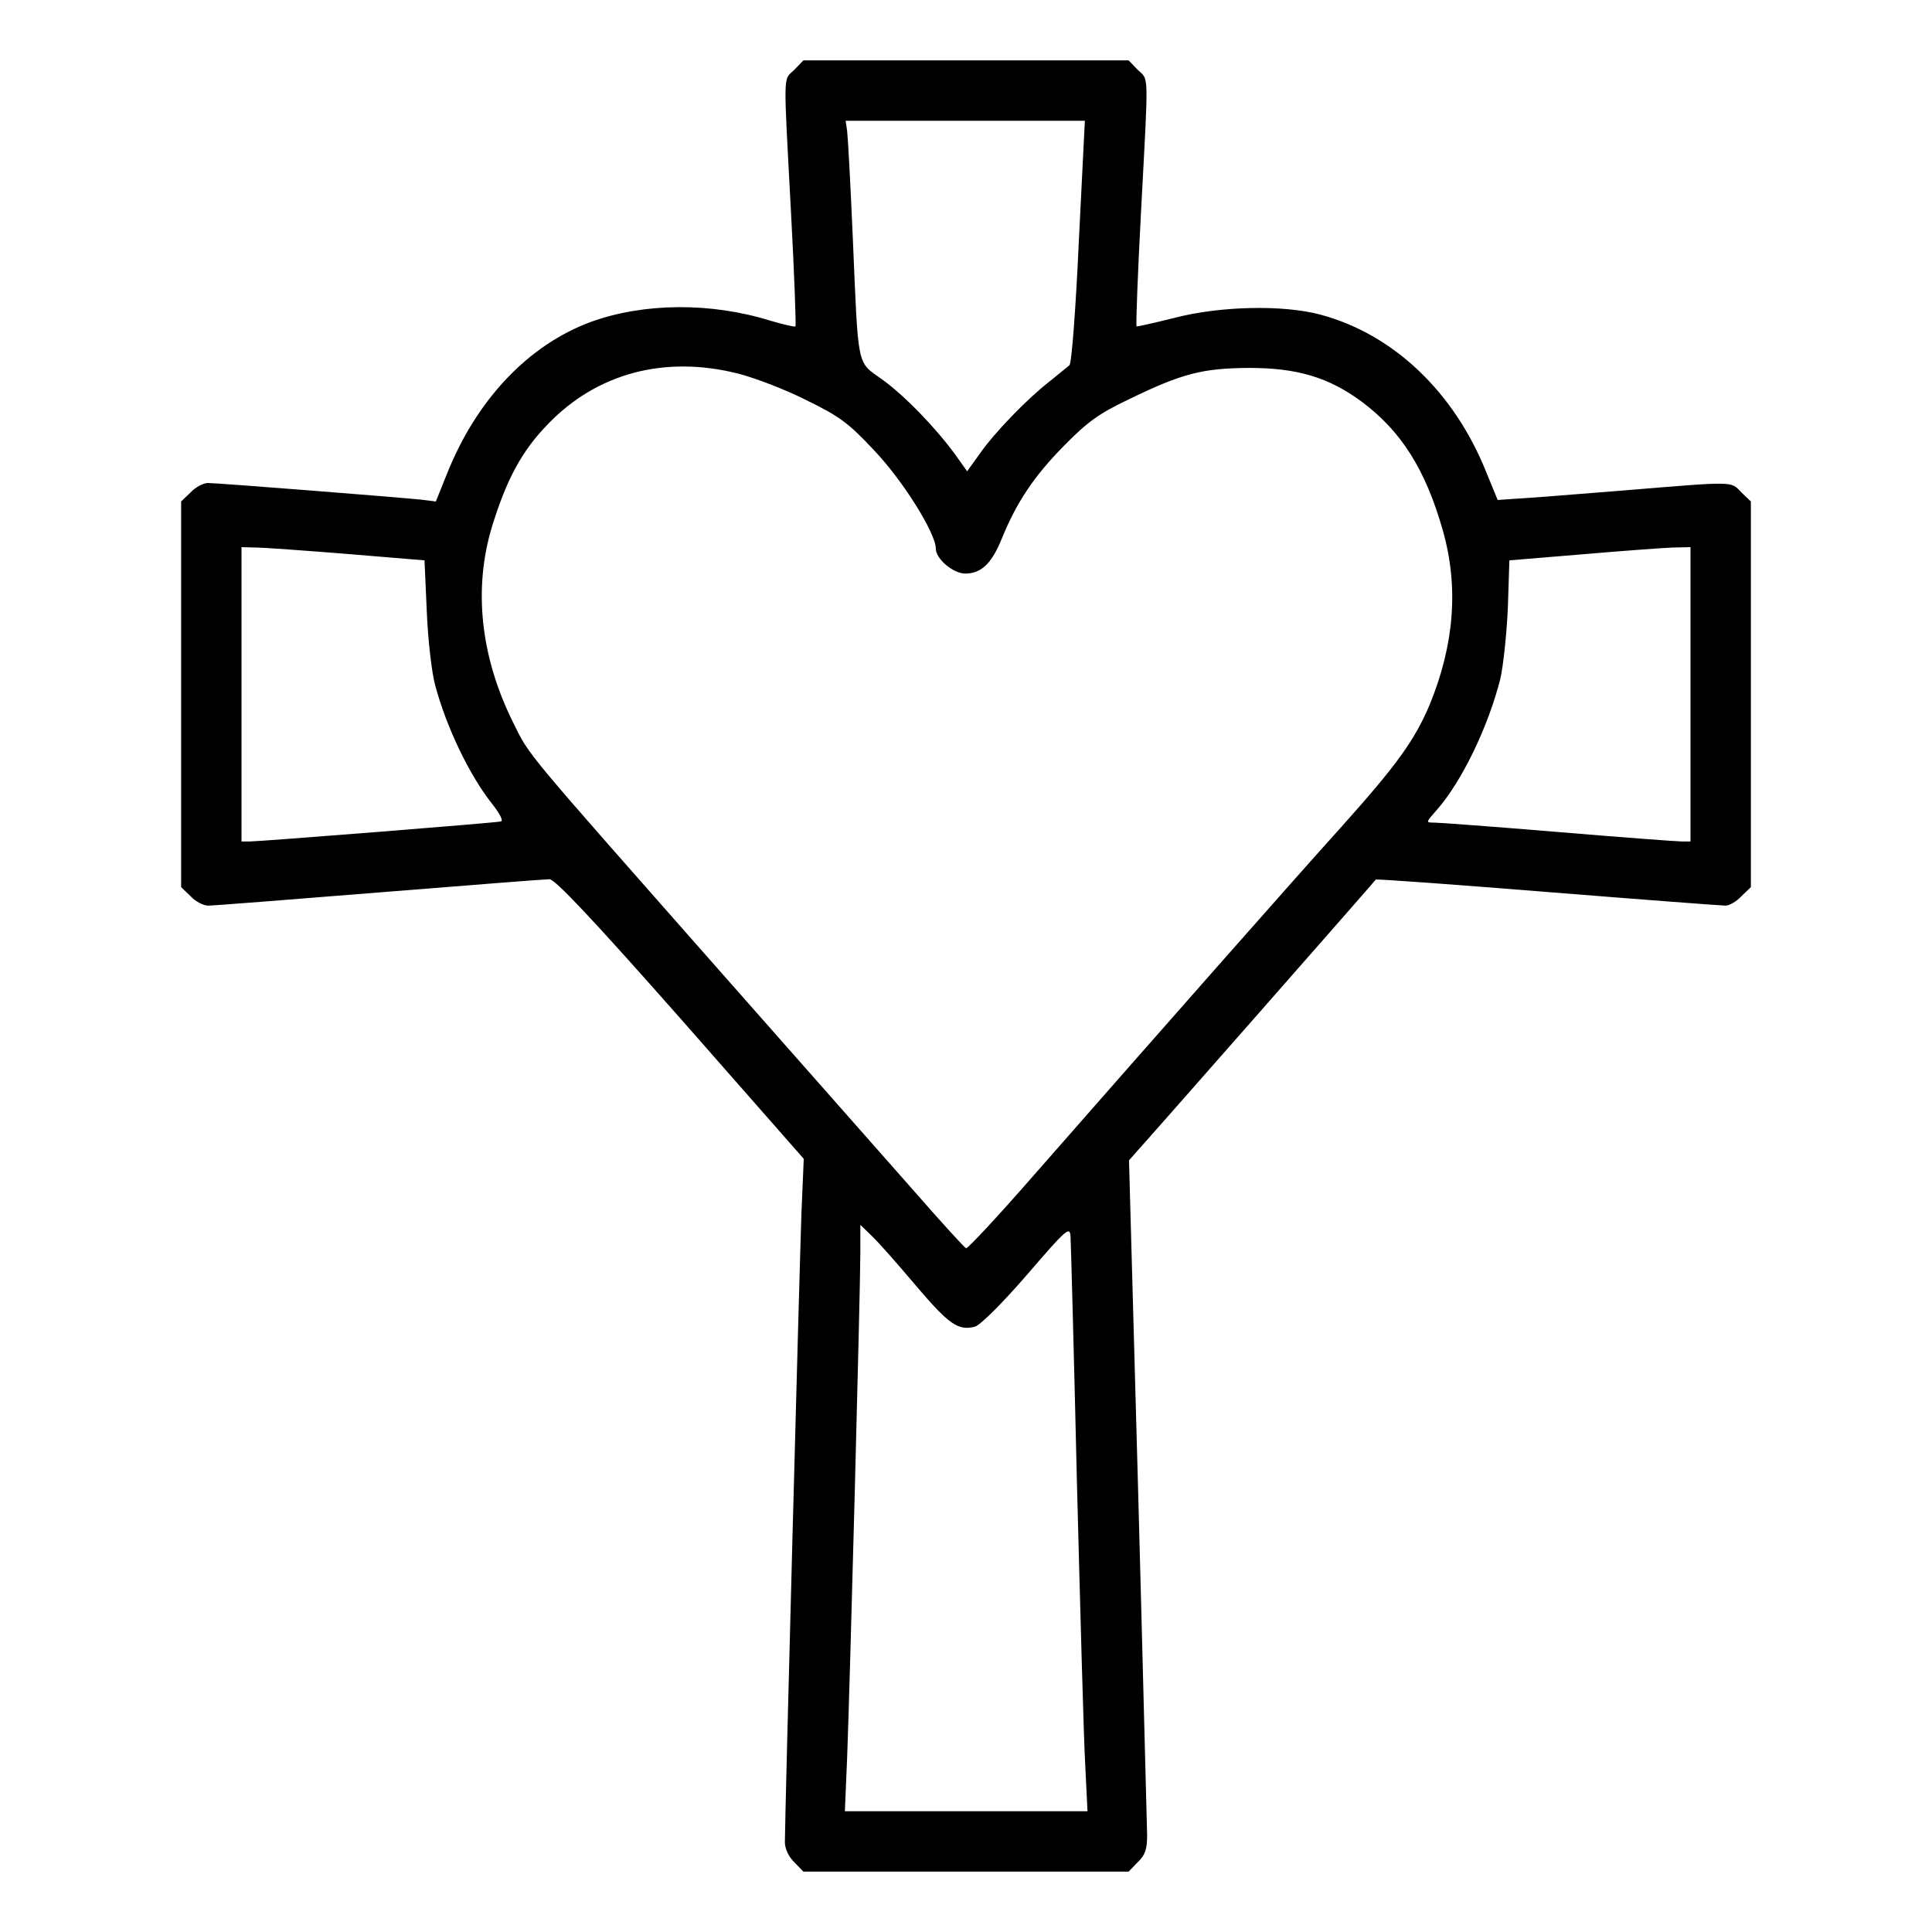 <svg xmlns="http://www.w3.org/2000/svg" width="512pt" height="512pt" viewBox="0 0 512 512" preserveAspectRatio="xMidYMid meet"><g transform="translate(0,512) scale(0.1,-0.1)" fill="#000000" stroke="none"><path d="M2105 4935 c-30 -29 -29 4 -9 -373 9 -167 14 -305 12 -307 -2 -2 -32 5 -66 15 -157 49 -335 48 -476 -3 -165 -61 -303 -205 -382 -404 l-29 -72 -40 5 c-58 6 -538 44 -564 44 -12 0 -33 -11 -46 -25 l-25 -24 0 -511 0 -511 25 -24 c13 -14 34 -25 47 -25 13 0 217 16 453 35 237 19 439 35 451 35 15 0 113 -104 348 -370 l326 -371 -6 -142 c-5 -134 -44 -1606 -44 -1669 0 -17 10 -39 25 -53 l24 -25 431 0 431 0 24 25 c20 19 25 34 25 72 -1 26 -11 440 -24 918 l-24 870 22 25 c26 28 628 713 632 719 2 2 207 -13 456 -33 249 -20 461 -36 471 -36 10 0 29 11 42 25 l25 24 0 511 0 511 -25 24 c-29 30 -12 30 -315 5 -135 -11 -264 -21 -288 -22 l-43 -3 -30 73 c-85 213 -246 366 -439 418 -100 27 -269 23 -390 -9 -52 -13 -97 -23 -98 -22 -2 2 3 140 12 307 20 377 21 344 -9 373 l-24 25 -431 0 -431 0 -24 -25z m754 -455 c-8 -176 -19 -324 -25 -328 -5 -4 -29 -24 -54 -44 -60 -47 -144 -134 -184 -191 l-33 -46 -32 45 c-52 71 -134 156 -194 199 -67 48 -62 24 -77 375 -6 140 -13 267 -15 283 l-4 27 317 0 317 0 -16 -320z m-903 -350 c43 -11 125 -42 180 -70 88 -43 112 -60 181 -134 76 -80 163 -219 163 -260 0 -27 46 -66 78 -66 42 0 70 26 97 93 39 96 86 166 165 246 62 63 92 85 172 123 142 69 195 82 318 83 128 0 211 -25 298 -89 105 -78 170 -180 216 -343 42 -149 30 -301 -35 -460 -40 -95 -88 -161 -233 -323 -122 -135 -487 -549 -815 -923 -95 -109 -177 -197 -181 -195 -4 2 -63 66 -131 144 -68 77 -302 342 -519 588 -528 599 -505 570 -550 661 -87 175 -106 355 -56 520 39 126 79 200 148 271 130 135 309 183 504 134z m-1036 -478 l205 -17 6 -135 c3 -74 13 -162 22 -195 30 -113 92 -241 151 -315 21 -27 31 -46 23 -47 -18 -4 -639 -53 -665 -53 l-22 0 0 390 0 390 38 -1 c20 0 129 -8 242 -17z m3560 -372 l0 -390 -23 0 c-12 0 -160 11 -327 25 -168 14 -316 25 -329 25 -23 0 -23 0 7 34 66 75 136 220 168 347 8 35 17 120 20 189 l4 125 193 16 c105 9 213 17 240 18 l47 1 0 -390z m-2052 -1568 c87 -102 111 -119 155 -108 14 3 73 62 138 137 105 122 114 130 116 103 1 -16 9 -310 17 -654 9 -344 18 -680 22 -748 l6 -122 -322 0 -321 0 6 142 c7 180 35 1240 35 1338 l0 74 31 -30 c17 -16 69 -75 117 -132z"></path></g></svg>